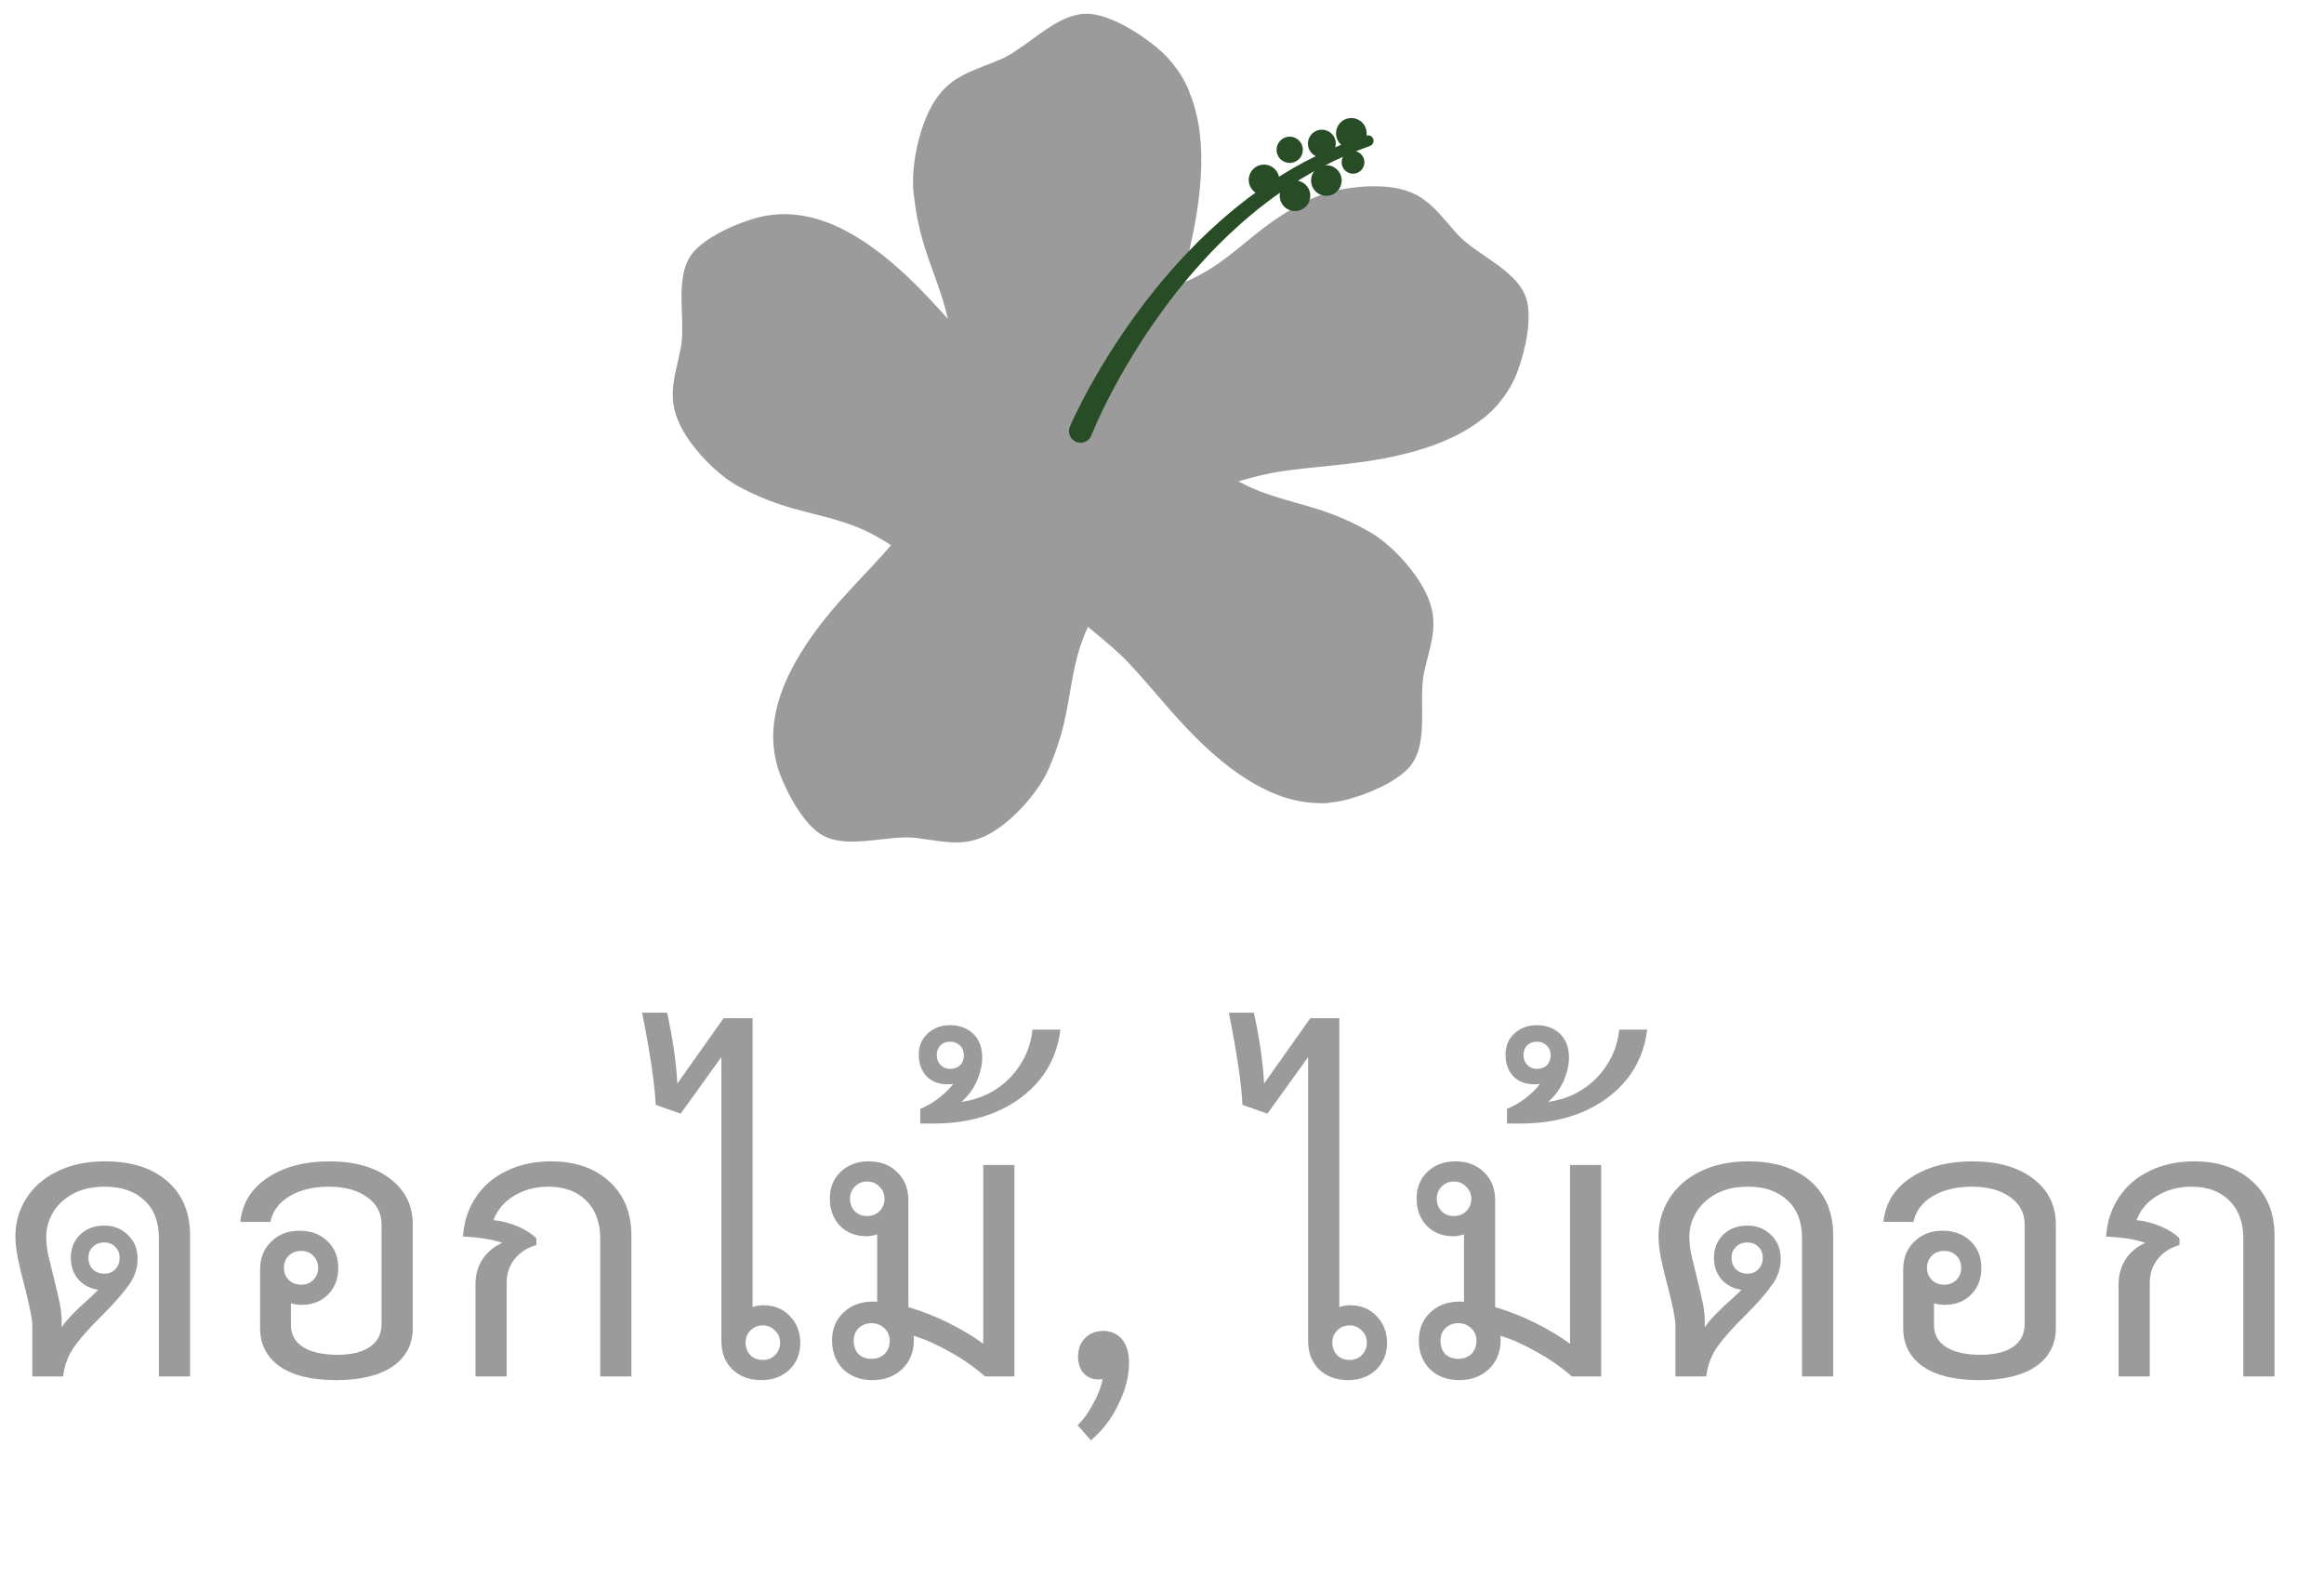 <svg width="76" height="52" viewBox="0 0 76 52" fill="none" xmlns="http://www.w3.org/2000/svg">
<path d="M3.432 37.968C4.296 37.968 4.976 38.184 5.472 38.616C5.968 39.048 6.216 39.64 6.216 40.392V45H5.196V40.476C5.196 39.94 5.036 39.528 4.716 39.24C4.404 38.944 3.976 38.796 3.432 38.796C3.016 38.796 2.664 38.876 2.376 39.036C2.088 39.196 1.872 39.4 1.728 39.648C1.584 39.896 1.512 40.156 1.512 40.428C1.512 40.604 1.532 40.796 1.572 41.004C1.62 41.212 1.688 41.492 1.776 41.844C1.856 42.164 1.916 42.424 1.956 42.624C1.996 42.824 2.016 43.004 2.016 43.164V43.392C2.184 43.144 2.492 42.824 2.94 42.432L3.216 42.168C2.944 42.128 2.724 42.012 2.556 41.82C2.396 41.628 2.316 41.396 2.316 41.124C2.316 40.82 2.416 40.568 2.616 40.368C2.824 40.168 3.088 40.068 3.408 40.068C3.72 40.068 3.98 40.172 4.188 40.38C4.396 40.58 4.5 40.84 4.5 41.16C4.5 41.464 4.404 41.748 4.212 42.012C4.028 42.276 3.744 42.6 3.36 42.984C2.96 43.376 2.652 43.72 2.436 44.016C2.228 44.312 2.104 44.64 2.064 45H1.056V43.32C1.056 43.144 0.98 42.752 0.828 42.144C0.724 41.76 0.644 41.432 0.588 41.16C0.532 40.88 0.504 40.632 0.504 40.416C0.504 39.968 0.62 39.56 0.852 39.192C1.084 38.816 1.42 38.52 1.86 38.304C2.308 38.08 2.832 37.968 3.432 37.968ZM2.892 41.124C2.892 41.276 2.94 41.4 3.036 41.496C3.132 41.592 3.256 41.64 3.408 41.64C3.56 41.64 3.68 41.592 3.768 41.496C3.864 41.4 3.912 41.276 3.912 41.124C3.912 40.972 3.864 40.852 3.768 40.764C3.68 40.668 3.56 40.62 3.408 40.62C3.256 40.62 3.132 40.668 3.036 40.764C2.94 40.852 2.892 40.972 2.892 41.124ZM10.774 37.968C11.598 37.968 12.258 38.156 12.754 38.532C13.25 38.908 13.498 39.408 13.498 40.032V43.416C13.498 43.952 13.278 44.372 12.838 44.676C12.398 44.972 11.782 45.12 10.99 45.12C10.198 45.12 9.586 44.972 9.154 44.676C8.722 44.372 8.506 43.952 8.506 43.416V41.496C8.506 41.128 8.626 40.828 8.866 40.596C9.106 40.356 9.414 40.236 9.79 40.236C10.166 40.236 10.47 40.348 10.702 40.572C10.942 40.796 11.062 41.088 11.062 41.448C11.062 41.808 10.95 42.1 10.726 42.324C10.502 42.548 10.214 42.66 9.862 42.66C9.758 42.66 9.642 42.644 9.514 42.612V43.32C9.514 43.632 9.646 43.872 9.91 44.04C10.182 44.208 10.554 44.292 11.026 44.292C11.498 44.292 11.858 44.204 12.106 44.028C12.354 43.852 12.478 43.604 12.478 43.284V40.032C12.478 39.656 12.318 39.356 11.998 39.132C11.686 38.908 11.27 38.796 10.75 38.796C10.246 38.796 9.818 38.9 9.466 39.108C9.122 39.316 8.914 39.596 8.842 39.948H7.858C7.922 39.34 8.218 38.86 8.746 38.508C9.282 38.148 9.958 37.968 10.774 37.968ZM9.85 40.896C9.682 40.896 9.546 40.948 9.442 41.052C9.338 41.156 9.286 41.288 9.286 41.448C9.286 41.608 9.338 41.74 9.442 41.844C9.546 41.948 9.682 42 9.85 42C10.01 42 10.142 41.948 10.246 41.844C10.35 41.74 10.402 41.608 10.402 41.448C10.402 41.288 10.35 41.156 10.246 41.052C10.142 40.948 10.01 40.896 9.85 40.896ZM15.549 41.976C15.549 41.68 15.624 41.412 15.777 41.172C15.937 40.932 16.152 40.752 16.424 40.632C16.105 40.52 15.677 40.452 15.14 40.428C15.172 39.94 15.312 39.512 15.56 39.144C15.809 38.768 16.145 38.48 16.569 38.28C16.992 38.072 17.477 37.968 18.02 37.968C18.812 37.968 19.448 38.188 19.928 38.628C20.409 39.068 20.648 39.656 20.648 40.392V45H19.628V40.488C19.628 39.968 19.477 39.556 19.172 39.252C18.869 38.948 18.456 38.796 17.936 38.796C17.512 38.796 17.137 38.896 16.808 39.096C16.488 39.288 16.265 39.552 16.137 39.888C16.424 39.92 16.697 39.992 16.953 40.104C17.209 40.216 17.404 40.344 17.541 40.488V40.704C17.236 40.792 16.997 40.948 16.82 41.172C16.652 41.388 16.569 41.644 16.569 41.94V45H15.549V41.976ZM24.959 42.672C25.311 42.672 25.599 42.788 25.823 43.02C26.055 43.252 26.171 43.548 26.171 43.908C26.171 44.26 26.051 44.552 25.811 44.784C25.571 45.008 25.267 45.12 24.899 45.12C24.515 45.12 24.199 45.004 23.951 44.772C23.711 44.532 23.591 44.224 23.591 43.848V34.56L22.259 36.408L21.443 36.12C21.411 35.44 21.263 34.436 20.999 33.108H21.815C21.999 33.932 22.111 34.704 22.151 35.424L23.663 33.288H24.611V42.732C24.731 42.692 24.847 42.672 24.959 42.672ZM24.947 44.46C25.107 44.46 25.239 44.408 25.343 44.304C25.455 44.192 25.511 44.056 25.511 43.896C25.511 43.736 25.455 43.604 25.343 43.5C25.239 43.388 25.107 43.332 24.947 43.332C24.779 43.332 24.643 43.388 24.539 43.5C24.435 43.604 24.383 43.736 24.383 43.896C24.383 44.056 24.435 44.192 24.539 44.304C24.643 44.408 24.779 44.46 24.947 44.46ZM33.174 38.088V45H32.214C31.87 44.696 31.486 44.428 31.062 44.196C30.638 43.956 30.242 43.78 29.874 43.668C29.882 43.7 29.886 43.748 29.886 43.812C29.886 44.196 29.758 44.512 29.502 44.76C29.246 45 28.922 45.12 28.53 45.12C28.138 45.12 27.818 45 27.57 44.76C27.33 44.512 27.21 44.2 27.21 43.824C27.21 43.448 27.334 43.144 27.582 42.912C27.83 42.672 28.154 42.552 28.554 42.552C28.61 42.552 28.654 42.556 28.686 42.564V40.356C28.566 40.396 28.45 40.416 28.338 40.416C27.986 40.416 27.698 40.304 27.474 40.08C27.25 39.848 27.138 39.548 27.138 39.18C27.138 38.828 27.254 38.54 27.486 38.316C27.726 38.084 28.034 37.968 28.41 37.968C28.794 37.968 29.106 38.088 29.346 38.328C29.586 38.56 29.706 38.864 29.706 39.24V42.732C30.162 42.868 30.606 43.044 31.038 43.26C31.47 43.476 31.842 43.7 32.154 43.932V38.088H33.174ZM27.798 39.192C27.798 39.352 27.85 39.488 27.954 39.6C28.058 39.704 28.19 39.756 28.35 39.756C28.518 39.756 28.654 39.704 28.758 39.6C28.87 39.488 28.926 39.352 28.926 39.192C28.926 39.032 28.87 38.9 28.758 38.796C28.654 38.684 28.518 38.628 28.35 38.628C28.19 38.628 28.058 38.684 27.954 38.796C27.85 38.9 27.798 39.032 27.798 39.192ZM28.494 44.424C28.67 44.424 28.814 44.372 28.926 44.268C29.038 44.156 29.094 44.012 29.094 43.836C29.094 43.668 29.038 43.532 28.926 43.428C28.814 43.316 28.67 43.26 28.494 43.26C28.326 43.26 28.186 43.316 28.074 43.428C27.97 43.532 27.918 43.668 27.918 43.836C27.918 44.012 27.97 44.156 28.074 44.268C28.186 44.372 28.326 44.424 28.494 44.424ZM34.678 33.66C34.605 34.276 34.386 34.816 34.017 35.28C33.642 35.744 33.154 36.104 32.553 36.36C31.953 36.608 31.285 36.732 30.549 36.732H30.093V36.252C30.294 36.172 30.489 36.06 30.681 35.916C30.873 35.772 31.038 35.612 31.174 35.436C31.134 35.444 31.073 35.448 30.994 35.448C30.698 35.448 30.465 35.36 30.297 35.184C30.13 35 30.046 34.764 30.046 34.476C30.046 34.196 30.142 33.968 30.334 33.792C30.526 33.608 30.773 33.516 31.078 33.516C31.381 33.516 31.634 33.612 31.834 33.804C32.026 33.996 32.121 34.252 32.121 34.572C32.121 34.812 32.062 35.072 31.942 35.352C31.814 35.624 31.645 35.848 31.438 36.024C32.069 35.936 32.602 35.672 33.033 35.232C33.458 34.784 33.702 34.26 33.766 33.66H34.678ZM30.634 34.5C30.634 34.628 30.677 34.736 30.765 34.824C30.846 34.904 30.95 34.944 31.078 34.944C31.206 34.944 31.314 34.904 31.401 34.824C31.482 34.736 31.521 34.628 31.521 34.5C31.521 34.372 31.482 34.268 31.401 34.188C31.314 34.1 31.206 34.056 31.078 34.056C30.942 34.056 30.834 34.096 30.753 34.176C30.674 34.256 30.634 34.364 30.634 34.5ZM36.081 43.512C36.337 43.512 36.541 43.604 36.694 43.788C36.846 43.972 36.922 44.232 36.922 44.568C36.922 44.992 36.806 45.44 36.574 45.912C36.349 46.384 36.05 46.776 35.673 47.088L35.242 46.596C35.434 46.404 35.602 46.172 35.745 45.9C35.898 45.636 36.002 45.364 36.057 45.084C36.026 45.092 35.974 45.096 35.901 45.096C35.718 45.096 35.562 45.028 35.434 44.892C35.313 44.748 35.254 44.568 35.254 44.352C35.254 44.104 35.33 43.904 35.481 43.752C35.633 43.592 35.834 43.512 36.081 43.512ZM44.147 42.672C44.499 42.672 44.787 42.788 45.011 43.02C45.243 43.252 45.359 43.548 45.359 43.908C45.359 44.26 45.239 44.552 44.999 44.784C44.759 45.008 44.455 45.12 44.087 45.12C43.703 45.12 43.387 45.004 43.139 44.772C42.899 44.532 42.779 44.224 42.779 43.848V34.56L41.447 36.408L40.631 36.12C40.599 35.44 40.451 34.436 40.187 33.108H41.003C41.187 33.932 41.299 34.704 41.339 35.424L42.851 33.288H43.799V42.732C43.919 42.692 44.035 42.672 44.147 42.672ZM44.135 44.46C44.295 44.46 44.427 44.408 44.531 44.304C44.643 44.192 44.699 44.056 44.699 43.896C44.699 43.736 44.643 43.604 44.531 43.5C44.427 43.388 44.295 43.332 44.135 43.332C43.967 43.332 43.831 43.388 43.727 43.5C43.623 43.604 43.571 43.736 43.571 43.896C43.571 44.056 43.623 44.192 43.727 44.304C43.831 44.408 43.967 44.46 44.135 44.46ZM52.363 38.088V45H51.403C51.059 44.696 50.675 44.428 50.251 44.196C49.827 43.956 49.431 43.78 49.063 43.668C49.071 43.7 49.075 43.748 49.075 43.812C49.075 44.196 48.947 44.512 48.691 44.76C48.435 45 48.111 45.12 47.719 45.12C47.327 45.12 47.007 45 46.759 44.76C46.519 44.512 46.399 44.2 46.399 43.824C46.399 43.448 46.523 43.144 46.771 42.912C47.019 42.672 47.343 42.552 47.743 42.552C47.799 42.552 47.843 42.556 47.875 42.564V40.356C47.755 40.396 47.639 40.416 47.527 40.416C47.175 40.416 46.887 40.304 46.663 40.08C46.439 39.848 46.327 39.548 46.327 39.18C46.327 38.828 46.443 38.54 46.675 38.316C46.915 38.084 47.223 37.968 47.599 37.968C47.983 37.968 48.295 38.088 48.535 38.328C48.775 38.56 48.895 38.864 48.895 39.24V42.732C49.351 42.868 49.795 43.044 50.227 43.26C50.659 43.476 51.031 43.7 51.343 43.932V38.088H52.363ZM46.987 39.192C46.987 39.352 47.039 39.488 47.143 39.6C47.247 39.704 47.379 39.756 47.539 39.756C47.707 39.756 47.843 39.704 47.947 39.6C48.059 39.488 48.115 39.352 48.115 39.192C48.115 39.032 48.059 38.9 47.947 38.796C47.843 38.684 47.707 38.628 47.539 38.628C47.379 38.628 47.247 38.684 47.143 38.796C47.039 38.9 46.987 39.032 46.987 39.192ZM47.683 44.424C47.859 44.424 48.003 44.372 48.115 44.268C48.227 44.156 48.283 44.012 48.283 43.836C48.283 43.668 48.227 43.532 48.115 43.428C48.003 43.316 47.859 43.26 47.683 43.26C47.515 43.26 47.375 43.316 47.263 43.428C47.159 43.532 47.107 43.668 47.107 43.836C47.107 44.012 47.159 44.156 47.263 44.268C47.375 44.372 47.515 44.424 47.683 44.424ZM53.866 33.66C53.794 34.276 53.574 34.816 53.206 35.28C52.83 35.744 52.342 36.104 51.742 36.36C51.142 36.608 50.474 36.732 49.738 36.732H49.282V36.252C49.482 36.172 49.678 36.06 49.87 35.916C50.062 35.772 50.226 35.612 50.362 35.436C50.322 35.444 50.262 35.448 50.182 35.448C49.886 35.448 49.654 35.36 49.486 35.184C49.318 35 49.234 34.764 49.234 34.476C49.234 34.196 49.33 33.968 49.522 33.792C49.714 33.608 49.962 33.516 50.266 33.516C50.57 33.516 50.822 33.612 51.022 33.804C51.214 33.996 51.31 34.252 51.31 34.572C51.31 34.812 51.25 35.072 51.13 35.352C51.002 35.624 50.834 35.848 50.626 36.024C51.258 35.936 51.79 35.672 52.222 35.232C52.646 34.784 52.89 34.26 52.954 33.66H53.866ZM49.822 34.5C49.822 34.628 49.866 34.736 49.954 34.824C50.034 34.904 50.138 34.944 50.266 34.944C50.394 34.944 50.502 34.904 50.59 34.824C50.67 34.736 50.71 34.628 50.71 34.5C50.71 34.372 50.67 34.268 50.59 34.188C50.502 34.1 50.394 34.056 50.266 34.056C50.13 34.056 50.022 34.096 49.942 34.176C49.862 34.256 49.822 34.364 49.822 34.5ZM57.166 37.968C58.03 37.968 58.71 38.184 59.206 38.616C59.702 39.048 59.95 39.64 59.95 40.392V45H58.93V40.476C58.93 39.94 58.77 39.528 58.45 39.24C58.138 38.944 57.71 38.796 57.166 38.796C56.75 38.796 56.398 38.876 56.11 39.036C55.822 39.196 55.606 39.4 55.462 39.648C55.318 39.896 55.246 40.156 55.246 40.428C55.246 40.604 55.266 40.796 55.306 41.004C55.354 41.212 55.422 41.492 55.51 41.844C55.59 42.164 55.65 42.424 55.69 42.624C55.73 42.824 55.75 43.004 55.75 43.164V43.392C55.918 43.144 56.226 42.824 56.674 42.432L56.95 42.168C56.678 42.128 56.458 42.012 56.29 41.82C56.13 41.628 56.05 41.396 56.05 41.124C56.05 40.82 56.15 40.568 56.35 40.368C56.558 40.168 56.822 40.068 57.142 40.068C57.454 40.068 57.714 40.172 57.922 40.38C58.13 40.58 58.234 40.84 58.234 41.16C58.234 41.464 58.138 41.748 57.946 42.012C57.762 42.276 57.478 42.6 57.094 42.984C56.694 43.376 56.386 43.72 56.17 44.016C55.962 44.312 55.838 44.64 55.798 45H54.79V43.32C54.79 43.144 54.714 42.752 54.562 42.144C54.458 41.76 54.378 41.432 54.322 41.16C54.266 40.88 54.238 40.632 54.238 40.416C54.238 39.968 54.354 39.56 54.586 39.192C54.818 38.816 55.154 38.52 55.594 38.304C56.042 38.08 56.566 37.968 57.166 37.968ZM56.626 41.124C56.626 41.276 56.674 41.4 56.77 41.496C56.866 41.592 56.99 41.64 57.142 41.64C57.294 41.64 57.414 41.592 57.502 41.496C57.598 41.4 57.646 41.276 57.646 41.124C57.646 40.972 57.598 40.852 57.502 40.764C57.414 40.668 57.294 40.62 57.142 40.62C56.99 40.62 56.866 40.668 56.77 40.764C56.674 40.852 56.626 40.972 56.626 41.124ZM64.507 37.968C65.331 37.968 65.991 38.156 66.487 38.532C66.983 38.908 67.231 39.408 67.231 40.032V43.416C67.231 43.952 67.011 44.372 66.571 44.676C66.131 44.972 65.515 45.12 64.723 45.12C63.931 45.12 63.319 44.972 62.887 44.676C62.455 44.372 62.239 43.952 62.239 43.416V41.496C62.239 41.128 62.359 40.828 62.599 40.596C62.839 40.356 63.147 40.236 63.523 40.236C63.899 40.236 64.203 40.348 64.435 40.572C64.675 40.796 64.795 41.088 64.795 41.448C64.795 41.808 64.683 42.1 64.459 42.324C64.235 42.548 63.947 42.66 63.595 42.66C63.491 42.66 63.375 42.644 63.247 42.612V43.32C63.247 43.632 63.379 43.872 63.643 44.04C63.915 44.208 64.287 44.292 64.759 44.292C65.231 44.292 65.591 44.204 65.839 44.028C66.087 43.852 66.211 43.604 66.211 43.284V40.032C66.211 39.656 66.051 39.356 65.731 39.132C65.419 38.908 65.003 38.796 64.483 38.796C63.979 38.796 63.551 38.9 63.199 39.108C62.855 39.316 62.647 39.596 62.575 39.948H61.591C61.655 39.34 61.951 38.86 62.479 38.508C63.015 38.148 63.691 37.968 64.507 37.968ZM63.583 40.896C63.415 40.896 63.279 40.948 63.175 41.052C63.071 41.156 63.019 41.288 63.019 41.448C63.019 41.608 63.071 41.74 63.175 41.844C63.279 41.948 63.415 42 63.583 42C63.743 42 63.875 41.948 63.979 41.844C64.083 41.74 64.135 41.608 64.135 41.448C64.135 41.288 64.083 41.156 63.979 41.052C63.875 40.948 63.743 40.896 63.583 40.896ZM69.282 41.976C69.282 41.68 69.358 41.412 69.51 41.172C69.67 40.932 69.886 40.752 70.158 40.632C69.838 40.52 69.41 40.452 68.874 40.428C68.906 39.94 69.046 39.512 69.294 39.144C69.542 38.768 69.878 38.48 70.302 38.28C70.726 38.072 71.21 37.968 71.754 37.968C72.546 37.968 73.182 38.188 73.662 38.628C74.142 39.068 74.382 39.656 74.382 40.392V45H73.362V40.488C73.362 39.968 73.21 39.556 72.906 39.252C72.602 38.948 72.19 38.796 71.67 38.796C71.246 38.796 70.87 38.896 70.542 39.096C70.222 39.288 69.998 39.552 69.87 39.888C70.158 39.92 70.43 39.992 70.686 40.104C70.942 40.216 71.138 40.344 71.274 40.488V40.704C70.97 40.792 70.73 40.948 70.554 41.172C70.386 41.388 70.302 41.644 70.302 41.94V45H69.282V41.976Z" fill="#9A9B9A"/>
<g clip-path="url(#clip0_1595_8010)">
<path d="M42.877 6.506C42.431 6.718 42.001 6.964 41.582 7.262C40.795 7.823 40.127 8.508 39.269 8.97C39.06 9.082 38.849 9.181 38.638 9.267C38.316 9.399 37.993 9.503 37.667 9.585C37.641 9.608 37.614 9.633 37.588 9.656C37.507 9.729 37.428 9.801 37.35 9.876C37.317 9.905 37.286 9.937 37.255 9.968C37.015 10.199 36.792 10.432 36.588 10.667C35.554 11.857 34.991 13.085 35.338 14.083C35.417 14.312 35.536 14.514 35.683 14.691C35.806 14.842 35.951 14.976 36.11 15.093C36.133 15.111 36.157 15.13 36.183 15.145C36.348 15.263 36.528 15.364 36.714 15.453C37.157 15.665 37.641 15.809 38.079 15.912C38.195 15.94 38.309 15.961 38.419 15.976C38.778 16.026 39.114 16.013 39.443 15.969C39.799 15.919 40.145 15.831 40.496 15.735C40.938 15.615 41.388 15.486 41.877 15.413C42.975 15.252 44.09 15.205 45.184 15.002C46.336 14.788 47.583 14.416 48.502 13.675C48.685 13.527 48.854 13.364 49.008 13.187C49.158 13.012 49.294 12.822 49.41 12.614C49.475 12.496 49.535 12.371 49.589 12.243C49.606 12.202 49.62 12.162 49.636 12.12C49.764 11.771 49.887 11.328 49.949 10.889C49.962 10.787 49.973 10.684 49.981 10.583C49.996 10.344 49.99 10.115 49.951 9.911C49.754 8.865 48.308 8.378 47.651 7.648C47.416 7.387 47.222 7.148 47.024 6.936C46.915 6.82 46.806 6.714 46.688 6.619C46.484 6.452 46.257 6.32 45.968 6.228C45.811 6.178 45.637 6.14 45.438 6.117C44.648 6.024 43.575 6.173 42.877 6.506Z" fill="#9A9B9A"/>
<path d="M35.413 14.767C35.224 14.827 35.051 14.9 34.894 14.988C34.634 15.133 34.416 15.319 34.25 15.548C34.09 15.771 33.986 16.013 33.927 16.267C33.878 16.476 33.86 16.691 33.864 16.91C33.871 17.302 33.95 17.702 34.06 18.084C34.086 18.174 34.114 18.263 34.144 18.351C34.181 18.466 34.22 18.577 34.261 18.684C34.282 18.739 34.302 18.792 34.323 18.844C34.607 19.566 35.067 20.045 35.578 20.49C35.677 20.577 35.779 20.663 35.884 20.748C36.226 21.032 36.576 21.322 36.907 21.671C37.668 22.478 38.345 23.364 39.137 24.144C40.233 25.222 41.644 26.278 43.214 26.255C43.306 26.254 43.399 26.248 43.491 26.239C43.675 26.223 43.862 26.189 44.05 26.14C44.693 25.97 45.571 25.614 46.042 25.132C46.627 24.535 46.487 23.504 46.507 22.624C46.512 22.434 46.524 22.251 46.552 22.081C46.558 22.036 46.567 21.993 46.578 21.949C46.774 21.098 47.015 20.514 46.778 19.755C46.73 19.598 46.66 19.434 46.566 19.257C46.189 18.557 45.452 17.764 44.78 17.384C44.35 17.139 43.904 16.928 43.419 16.755C42.509 16.431 41.565 16.277 40.695 15.838C40.628 15.805 40.562 15.771 40.497 15.734C40.12 15.528 39.775 15.293 39.458 15.033C39.403 14.989 39.351 14.945 39.298 14.9C39.289 14.892 39.281 14.884 39.271 14.877C39.099 14.837 38.927 14.798 38.758 14.767C38.36 14.687 37.971 14.631 37.597 14.598C37.531 14.592 37.465 14.587 37.4 14.583C36.771 14.541 36.187 14.573 35.684 14.689C35.592 14.713 35.501 14.738 35.413 14.767Z" fill="#9A9B9A"/>
<path d="M33.698 1.326C33.548 1.436 33.399 1.545 33.251 1.641C33.062 1.768 32.874 1.878 32.688 1.956C31.981 2.25 31.414 2.404 30.951 2.834C30.858 2.919 30.769 3.018 30.684 3.13C30.646 3.181 30.607 3.236 30.57 3.293C30.507 3.392 30.448 3.5 30.388 3.618C30.019 4.368 29.79 5.486 29.875 6.297C29.931 6.816 30.021 7.328 30.171 7.851C30.42 8.724 30.803 9.534 30.994 10.419C31.019 10.529 31.039 10.638 31.056 10.75C31.124 11.192 31.148 11.624 31.136 12.044C31.136 12.067 31.135 12.09 31.133 12.112C31.13 12.257 31.121 12.4 31.107 12.543C31.105 12.549 31.105 12.552 31.105 12.557C31.121 12.594 31.135 12.631 31.151 12.668C31.171 12.714 31.191 12.763 31.211 12.809C31.281 12.974 31.355 13.133 31.43 13.291C31.456 13.343 31.481 13.396 31.507 13.447C31.598 13.631 31.691 13.809 31.787 13.98C31.812 14.025 31.837 14.071 31.863 14.115C31.923 14.219 31.985 14.319 32.047 14.417C32.098 14.499 32.152 14.579 32.204 14.655C32.215 14.671 32.227 14.688 32.238 14.704C32.468 15.038 32.712 15.332 32.964 15.583V15.584C32.977 15.597 32.99 15.607 33.003 15.62L33.013 15.629V15.63C33.097 15.711 33.183 15.785 33.269 15.855C33.371 15.938 33.477 16.013 33.582 16.08C33.694 16.153 33.81 16.214 33.925 16.266C33.974 16.288 34.023 16.308 34.074 16.326C34.173 16.362 34.273 16.392 34.375 16.413C34.426 16.424 34.478 16.433 34.531 16.438C34.546 16.441 34.561 16.443 34.577 16.444C34.637 16.451 34.699 16.454 34.76 16.454C34.877 16.455 34.989 16.446 35.098 16.427C35.222 16.406 35.341 16.375 35.456 16.335C35.477 16.327 35.5 16.319 35.521 16.311C35.684 16.248 35.839 16.167 35.988 16.072C36.022 16.051 36.056 16.028 36.089 16.005C36.116 15.986 36.143 15.966 36.17 15.945C36.364 15.801 36.546 15.634 36.715 15.453C36.839 15.32 36.956 15.181 37.066 15.039C37.092 15.008 37.118 14.974 37.143 14.942C37.191 14.879 37.236 14.816 37.281 14.753C37.322 14.696 37.362 14.64 37.399 14.583C37.447 14.511 37.494 14.44 37.539 14.37C37.599 14.278 37.653 14.187 37.701 14.096C37.757 13.99 37.807 13.885 37.85 13.778C37.867 13.737 37.882 13.698 37.898 13.657C37.953 13.511 37.996 13.362 38.033 13.215C38.079 13.027 38.112 12.839 38.139 12.648C38.148 12.584 38.155 12.518 38.164 12.453C38.183 12.266 38.201 12.079 38.214 11.89C38.218 11.86 38.219 11.83 38.221 11.799L38.222 11.794C38.227 11.721 38.232 11.649 38.238 11.575C38.242 11.516 38.247 11.457 38.252 11.397C38.279 11.08 38.314 10.754 38.379 10.422C38.456 10.035 38.545 9.652 38.638 9.267C38.818 8.513 39.011 7.76 39.132 6.992C39.34 5.678 39.404 4.193 38.876 2.965C38.773 2.721 38.646 2.488 38.492 2.269C38.31 2.01 38.093 1.769 37.831 1.553C37.819 1.542 37.805 1.532 37.791 1.521C37.652 1.407 37.493 1.29 37.323 1.174C36.836 0.843 36.252 0.542 35.745 0.464C35.022 0.352 34.346 0.853 33.698 1.326Z" fill="#9A9B9A"/>
<path d="M22.853 8.065C22.802 8.108 22.755 8.155 22.712 8.201C22.69 8.225 22.67 8.247 22.65 8.272C22.014 9.067 22.449 10.463 22.258 11.397C22.212 11.625 22.162 11.834 22.119 12.031C22.098 12.129 22.077 12.223 22.061 12.316C21.982 12.747 21.96 13.141 22.116 13.596C22.171 13.751 22.244 13.913 22.341 14.088C22.737 14.777 23.494 15.55 24.175 15.915C24.611 16.147 25.062 16.346 25.553 16.507C26.47 16.807 27.419 16.934 28.301 17.352C28.6 17.493 28.879 17.652 29.14 17.826C29.355 17.966 29.556 18.116 29.749 18.274C29.929 18.311 30.111 18.347 30.288 18.377C30.439 18.401 30.59 18.425 30.738 18.444C30.887 18.462 31.035 18.48 31.18 18.492C31.619 18.53 32.038 18.537 32.428 18.51C32.944 18.474 33.409 18.379 33.801 18.211C33.891 18.174 33.976 18.133 34.058 18.086C34.175 18.021 34.284 17.948 34.384 17.866C34.425 17.833 34.465 17.798 34.503 17.762C34.539 17.728 34.573 17.694 34.604 17.659C34.656 17.601 34.706 17.538 34.75 17.473C34.968 17.156 35.071 16.799 35.097 16.43C35.131 15.956 35.037 15.459 34.892 14.99C34.818 14.749 34.731 14.516 34.641 14.297C34.626 14.257 34.608 14.218 34.592 14.179C34.152 13.147 33.36 12.632 32.575 11.994C32.358 11.818 32.142 11.633 31.934 11.423C31.747 11.235 31.564 11.042 31.385 10.846C31.253 10.706 31.124 10.563 30.993 10.42C30.555 9.937 30.117 9.455 29.639 9.009C28.319 7.777 26.565 6.587 24.676 7.141C24.098 7.309 23.331 7.638 22.853 8.065Z" fill="#9A9B9A"/>
<path d="M32.204 14.658C32.062 14.721 31.927 14.789 31.798 14.855H31.797C31.781 14.863 31.767 14.871 31.751 14.879C31.736 14.886 31.72 14.894 31.704 14.905C31.576 14.973 31.458 15.048 31.348 15.127C31.202 15.23 31.069 15.342 30.945 15.46H30.943C30.258 16.119 29.876 16.97 29.211 17.745C29.188 17.772 29.165 17.798 29.141 17.824C28.439 18.638 27.656 19.381 26.985 20.222C25.86 21.636 24.812 23.476 25.512 25.318C25.713 25.845 26.065 26.528 26.491 26.977C26.545 27.035 26.602 27.09 26.659 27.138C26.681 27.156 26.701 27.175 26.724 27.192C27.259 27.615 28.029 27.531 28.77 27.446C29.075 27.412 29.377 27.377 29.654 27.377C29.755 27.377 29.852 27.382 29.946 27.393C29.994 27.399 30.041 27.406 30.088 27.412C30.879 27.519 31.458 27.661 32.147 27.364C32.299 27.299 32.455 27.212 32.619 27.1C33.276 26.653 33.987 25.838 34.297 25.13C34.494 24.676 34.658 24.209 34.78 23.71C35.008 22.771 35.061 21.816 35.407 20.905C35.42 20.867 35.435 20.831 35.45 20.794C35.49 20.692 35.535 20.591 35.579 20.492C35.76 20.096 35.973 19.732 36.212 19.39C36.302 18.71 36.336 18.048 36.309 17.439C36.306 17.387 36.304 17.336 36.3 17.285C36.289 17.109 36.271 16.938 36.249 16.771C36.212 16.5 36.16 16.246 36.091 16.009C35.945 15.502 35.722 15.077 35.414 14.769C35.298 14.65 35.167 14.549 35.023 14.466C34.901 14.395 34.773 14.341 34.644 14.3C33.854 14.049 32.962 14.312 32.204 14.658Z" fill="#9A9B9A"/>
<path d="M37.868 14.626C37.777 14.615 37.687 14.605 37.597 14.598C37.531 14.592 37.464 14.588 37.399 14.583C37.448 14.511 37.494 14.44 37.539 14.37C37.599 14.278 37.653 14.187 37.701 14.096C37.757 13.99 37.807 13.885 37.85 13.778C37.867 13.737 37.882 13.698 37.898 13.657C37.953 13.511 37.996 13.362 38.033 13.215C38.079 13.027 38.112 12.839 38.139 12.648C38.148 12.584 38.155 12.519 38.164 12.456L39.102 12.479C39.479 12.489 39.65 12.956 39.368 13.206L37.992 14.429C37.931 14.483 37.889 14.552 37.868 14.626Z" fill="#9A9B9A"/>
<path d="M36.303 17.33C36.302 17.315 36.301 17.3 36.3 17.285C36.289 17.109 36.271 16.938 36.249 16.771C36.212 16.5 36.16 16.246 36.091 16.009C36.091 16.007 36.09 16.006 36.09 16.004C36.117 15.985 36.144 15.965 36.169 15.945C36.364 15.801 36.546 15.634 36.714 15.453C36.839 15.32 36.956 15.181 37.066 15.039C37.092 15.008 37.118 14.974 37.143 14.942C37.19 14.879 37.236 14.816 37.281 14.753C37.322 14.696 37.362 14.64 37.399 14.583C37.464 14.588 37.531 14.592 37.597 14.598C37.686 14.605 37.777 14.615 37.868 14.626C37.833 14.747 37.854 14.883 37.936 14.991L38.563 15.819C38.936 16.312 38.567 16.995 37.986 16.995C37.943 16.995 37.899 16.991 37.854 16.983L37.118 16.857C37.075 16.849 37.033 16.845 36.991 16.845C36.685 16.845 36.407 17.039 36.303 17.33Z" fill="#9A9B9A"/>
<path d="M36.09 16.004C35.944 15.5 35.722 15.076 35.415 14.769C35.298 14.65 35.168 14.549 35.024 14.466C34.901 14.395 34.774 14.341 34.644 14.3C34.643 14.299 34.642 14.299 34.641 14.299C34.641 14.298 34.641 14.298 34.641 14.297C34.626 14.257 34.608 14.218 34.592 14.179C34.153 13.147 33.36 12.632 32.576 11.994C32.494 11.928 32.414 11.861 32.333 11.792L32.289 11.572C32.19 11.083 32.58 10.693 33.01 10.693C33.152 10.693 33.298 10.735 33.432 10.832L34.04 11.264C34.169 11.356 34.318 11.401 34.466 11.401C34.676 11.401 34.883 11.312 35.027 11.14L36.023 9.954C36.11 9.852 36.225 9.806 36.339 9.806C36.545 9.806 36.745 9.957 36.758 10.2L36.84 11.746C36.861 12.128 37.172 12.43 37.553 12.44L38.164 12.456C38.155 12.52 38.148 12.584 38.139 12.648C38.112 12.839 38.079 13.027 38.033 13.215C37.996 13.362 37.953 13.511 37.898 13.657C37.882 13.698 37.867 13.738 37.85 13.778C37.807 13.885 37.757 13.99 37.701 14.096C37.653 14.187 37.599 14.278 37.539 14.37C37.494 14.44 37.448 14.511 37.399 14.583C37.362 14.64 37.322 14.696 37.281 14.753C37.236 14.817 37.191 14.879 37.143 14.942C37.118 14.974 37.092 15.008 37.066 15.04C36.956 15.181 36.839 15.321 36.715 15.453C36.546 15.634 36.364 15.801 36.17 15.945C36.144 15.965 36.117 15.985 36.09 16.004Z" fill="#9A9B9A"/>
<path d="M31.577 14.976L30.354 14.348C30.018 14.176 30.067 13.682 30.43 13.577L32.2 13.072C32.408 13.013 32.536 12.803 32.494 12.591L32.332 11.792C32.413 11.861 32.494 11.928 32.575 11.994C33.359 12.631 34.152 13.147 34.591 14.179C34.607 14.218 34.626 14.257 34.64 14.297C34.64 14.298 34.64 14.298 34.641 14.299C34.423 14.23 34.199 14.201 33.971 14.201C33.372 14.201 32.752 14.407 32.203 14.658C32.062 14.721 31.927 14.789 31.797 14.855H31.796C31.781 14.863 31.766 14.871 31.751 14.879C31.735 14.887 31.719 14.894 31.703 14.905C31.66 14.928 31.618 14.951 31.577 14.976Z" fill="#9A9B9A"/>
<path d="M35.386 18.672C35.138 18.672 34.888 18.549 34.746 18.291L34.387 17.637C34.255 17.396 34.005 17.257 33.745 17.257C33.644 17.257 33.541 17.278 33.444 17.322L32.032 17.958C31.974 17.985 31.915 17.996 31.859 17.996C31.581 17.996 31.356 17.708 31.477 17.419L32.186 15.72C32.27 15.519 32.185 15.288 31.992 15.19L31.578 14.976C31.619 14.951 31.661 14.928 31.704 14.905C31.72 14.894 31.736 14.887 31.752 14.879C31.767 14.871 31.781 14.863 31.797 14.855H31.798C31.928 14.789 32.063 14.721 32.204 14.658C32.753 14.407 33.372 14.201 33.972 14.201C34.2 14.201 34.424 14.23 34.641 14.299C34.642 14.299 34.643 14.299 34.644 14.3C34.773 14.341 34.901 14.395 35.024 14.466C35.168 14.549 35.298 14.65 35.415 14.769C35.722 15.076 35.944 15.5 36.09 16.004C36.091 16.006 36.091 16.007 36.091 16.009C36.161 16.246 36.213 16.5 36.249 16.771C36.272 16.938 36.289 17.109 36.3 17.285C36.301 17.3 36.302 17.315 36.303 17.33C36.296 17.352 36.289 17.374 36.283 17.397L36.099 18.12C36.007 18.478 35.697 18.672 35.386 18.672Z" fill="#9A9B9A"/>
<path d="M35.786 15.194L36.098 15.156L36.184 15.146L36.871 15.065L38.977 14.813L48.502 13.676C48.686 13.528 48.855 13.366 49.009 13.188C46.493 13.181 42.406 13.412 37.789 14.619C37.43 14.713 37.07 14.813 36.705 14.918C36.509 14.975 36.311 15.033 36.113 15.095C36.099 15.1 36.086 15.103 36.074 15.108C35.977 15.135 35.881 15.163 35.786 15.194Z" fill="#9A9B9A"/>
<path d="M35.276 15.627L37.286 16.888L46.454 22.644C46.462 22.408 46.477 22.182 46.515 21.972C44.759 20.504 42.048 18.547 38.528 16.928C37.51 16.458 36.426 16.018 35.276 15.627Z" fill="#9A9B9A"/>
<path d="M35.295 16.129L35.427 16.299L35.638 16.569L36.133 17.204L43.19 26.257C43.291 26.256 43.39 26.251 43.491 26.242C42.582 24.435 40.309 20.498 36.274 16.954C36.063 16.768 35.848 16.584 35.628 16.402C35.567 16.351 35.504 16.299 35.44 16.249C35.392 16.208 35.343 16.167 35.295 16.129Z" fill="#9A9B9A"/>
<path d="M34.777 14.47L34.745 14.511L34.532 14.798L34.205 15.233L34.071 15.412C33.632 16 33.192 16.586 32.752 17.172C31.883 18.332 31.015 19.49 30.146 20.649C29.804 21.104 29.483 21.573 29.149 22.035C28.979 22.27 28.805 22.503 28.626 22.73C28.505 22.882 28.39 23.13 28.212 23.222C28.172 23.242 28.118 23.241 28.088 23.208C28.071 23.189 28.065 23.162 28.06 23.137C27.997 22.795 28.169 22.51 28.331 22.224C28.531 21.874 28.739 21.527 28.954 21.185C29.465 20.37 30.016 19.58 30.604 18.817C31.556 17.583 32.614 16.459 33.738 15.381C33.781 15.34 33.824 15.3 33.868 15.261C34.096 15.052 34.332 14.845 34.575 14.641C34.626 14.597 34.678 14.553 34.73 14.51C34.745 14.498 34.761 14.485 34.777 14.47Z" fill="#9A9B9A"/>
<path d="M34.923 15.699L33.921 17.861L33.613 18.525C33.336 19.123 33.06 19.723 32.782 20.321C32.229 21.517 31.675 22.711 31.12 23.907C30.883 24.419 30.645 24.932 30.409 25.444C30.287 25.706 30.166 25.967 30.045 26.229C30.013 26.298 29.666 27.073 29.579 26.669C29.546 26.518 29.669 26.336 29.708 26.195C29.802 25.854 29.903 25.515 30.009 25.179C30.281 24.314 30.591 23.461 30.934 22.622C31.581 21.041 32.353 19.51 33.259 18.061C33.384 17.86 33.515 17.657 33.649 17.454C34.04 16.864 34.464 16.276 34.923 15.699Z" fill="#9A9B9A"/>
<path d="M38.945 13.328C38.111 13.657 37.261 14.026 36.4 14.437L38.192 13.968L49.92 10.897C49.943 10.792 49.963 10.685 49.979 10.581C47.794 10.815 43.629 11.472 38.945 13.328Z" fill="#9A9B9A"/>
<path d="M44.291 7.982C44.191 7.982 44.088 8.007 44.027 8.031C43.869 8.093 43.739 8.202 43.586 8.272C43.271 8.417 42.958 8.567 42.649 8.721C42.037 9.027 41.434 9.353 40.844 9.698C39.454 10.512 38.125 11.432 36.887 12.462C36.84 12.501 36.788 12.537 36.745 12.581C36.669 12.644 36.593 12.708 36.519 12.774C36.402 12.875 36.284 12.978 36.167 13.082L36.721 12.76L36.73 12.755C37.05 12.569 37.371 12.382 37.69 12.196C38.432 11.764 39.172 11.332 39.915 10.902C40.752 10.414 41.588 9.928 42.426 9.441C42.794 9.227 43.166 8.985 43.539 8.769C43.738 8.654 43.94 8.545 44.147 8.446C44.256 8.394 44.546 8.327 44.55 8.172C44.55 8.025 44.426 7.982 44.291 7.982Z" fill="#9A9B9A"/>
<path d="M38.493 2.27C37.779 3.777 36.99 5.777 36.441 8.137C36.324 8.636 36.219 9.151 36.126 9.681C36.114 9.751 36.103 9.821 36.09 9.892C36.054 10.115 36.02 10.342 35.989 10.569C35.956 10.805 35.926 11.042 35.898 11.282L36.423 9.815L36.54 9.49L38.877 2.966C38.773 2.722 38.646 2.489 38.493 2.27Z" fill="#9A9B9A"/>
<path d="M34.542 2.089C34.505 2.064 34.454 2.058 34.386 2.081C33.89 2.244 33.994 3.67 33.995 4.051C33.997 5.001 34.071 5.952 34.16 6.898C34.295 8.329 34.408 9.815 34.732 11.22C34.815 11.581 34.908 11.947 35.01 12.316C35.032 12.399 35.055 12.483 35.08 12.564L35.065 12.257L35.008 11.024C34.876 8.245 34.745 5.467 34.613 2.689C34.607 2.576 34.682 2.186 34.542 2.089Z" fill="#9A9B9A"/>
<path d="M31.822 4.898L31.815 4.886C31.459 5.279 31.569 5.737 31.701 6.196C31.872 6.783 32.06 7.365 32.265 7.939C32.746 9.287 33.324 10.603 34.002 11.864C34.303 12.423 34.63 12.989 34.989 13.558C35.181 13.864 35.383 14.169 35.593 14.474L35.319 13.769L34.797 12.431C33.823 9.933 33.168 7.235 31.822 4.898Z" fill="#9A9B9A"/>
<path d="M22.779 8.949C22.719 8.995 22.664 9.044 22.614 9.094C22.589 9.119 22.565 9.144 22.541 9.169L31.934 13.114L32.126 13.194L33.373 13.717L34.148 14.043C33.954 13.901 33.761 13.761 33.566 13.625C33.203 13.371 32.838 13.131 32.473 12.902C32.313 12.801 32.151 12.701 31.99 12.606C28.294 10.387 24.681 9.369 22.779 8.949Z" fill="#9A9B9A"/>
<path d="M22.14 12.023C22.11 12.123 22.084 12.22 22.061 12.315L29.561 14.076L32.428 14.749L33.661 15.039L34.287 15.186V15.187L34.364 15.204C34.321 15.182 34.279 15.161 34.235 15.142V15.141C34.032 15.042 33.829 14.947 33.628 14.854C33.366 14.734 33.104 14.618 32.841 14.508C31.648 14.003 30.47 13.599 29.345 13.275C26.335 12.409 23.704 12.119 22.14 12.023Z" fill="#9A9B9A"/>
<path d="M31.914 14.351L33.017 14.917C33.148 14.984 33.205 15.14 33.148 15.274L32.67 16.419C32.572 16.653 32.811 16.887 33.043 16.783L33.996 16.354C34.23 16.249 34.508 16.341 34.631 16.568L34.874 17.008C35.09 17.4 35.674 17.327 35.785 16.892L35.91 16.405C35.973 16.156 36.218 15.998 36.472 16.041L36.967 16.126C37.408 16.203 37.715 15.699 37.445 15.342L37.023 14.784C36.934 14.667 36.952 14.502 37.06 14.405L37.987 13.581C38.177 13.412 38.062 13.098 37.808 13.091L36.766 13.065C36.508 13.059 36.298 12.855 36.285 12.598L36.229 11.557C36.216 11.303 35.898 11.197 35.734 11.392L35.063 12.191C34.897 12.388 34.607 12.424 34.398 12.274L33.989 11.982C33.623 11.721 33.13 12.042 33.218 12.482L33.356 13.168C33.384 13.311 33.299 13.453 33.157 13.494L31.964 13.834C31.719 13.902 31.687 14.235 31.914 14.351Z" fill="#9A9B9A"/>
<path d="M35.691 14.228C35.79 13.983 35.91 13.722 36.029 13.471C36.151 13.218 36.278 12.968 36.41 12.72C36.675 12.223 36.959 11.737 37.262 11.262C37.869 10.312 38.545 9.407 39.303 8.574C39.68 8.156 40.08 7.758 40.499 7.383C40.706 7.191 40.925 7.016 41.141 6.835C41.251 6.748 41.364 6.664 41.475 6.578C41.585 6.491 41.7 6.409 41.816 6.33C42.732 5.676 43.738 5.152 44.798 4.772L44.8 4.771C44.893 4.739 44.942 4.636 44.908 4.543C44.875 4.451 44.775 4.403 44.684 4.432C43.581 4.792 42.523 5.304 41.557 5.951C41.435 6.03 41.315 6.111 41.199 6.197C41.08 6.282 40.962 6.366 40.845 6.453C40.616 6.633 40.385 6.808 40.166 6.999C39.722 7.374 39.298 7.773 38.896 8.192C38.089 9.027 37.365 9.94 36.713 10.899C36.386 11.38 36.079 11.872 35.79 12.377C35.646 12.63 35.507 12.885 35.373 13.145C35.239 13.406 35.112 13.661 34.989 13.942C34.905 14.135 34.993 14.358 35.185 14.444C35.378 14.528 35.601 14.44 35.686 14.248L35.689 14.239L35.691 14.228Z" fill="#284D26"/>
<path d="M43.078 4.265C42.84 4.347 42.714 4.607 42.797 4.845C42.88 5.083 43.139 5.209 43.377 5.126C43.615 5.043 43.741 4.784 43.659 4.546C43.575 4.308 43.315 4.182 43.078 4.265Z" fill="#284D26"/>
<path d="M41.81 5.123C41.934 5.325 42.2 5.388 42.401 5.263C42.604 5.139 42.667 4.873 42.542 4.672C42.418 4.47 42.152 4.407 41.951 4.531C41.749 4.656 41.685 4.92 41.81 5.123Z" fill="#284D26"/>
<path d="M40.911 6.144C41.056 6.378 41.363 6.452 41.597 6.307C41.832 6.162 41.906 5.855 41.761 5.619C41.616 5.384 41.309 5.311 41.073 5.456C40.839 5.601 40.767 5.908 40.911 6.144Z" fill="#284D26"/>
<path d="M43.766 4.622C43.911 4.856 44.219 4.93 44.455 4.785C44.689 4.64 44.763 4.333 44.618 4.097C44.472 3.861 44.165 3.789 43.929 3.934C43.695 4.079 43.622 4.387 43.766 4.622Z" fill="#284D26"/>
<path d="M42.95 6.165C43.094 6.399 43.401 6.473 43.637 6.328C43.872 6.182 43.946 5.876 43.801 5.64C43.656 5.404 43.348 5.331 43.112 5.476C42.878 5.621 42.804 5.929 42.95 6.165Z" fill="#284D26"/>
<path d="M41.924 6.663C42.069 6.898 42.377 6.971 42.612 6.826C42.847 6.681 42.92 6.374 42.775 6.138C42.63 5.904 42.324 5.83 42.088 5.975C41.852 6.12 41.779 6.427 41.924 6.663Z" fill="#284D26"/>
<path d="M44.054 5.625C44.231 5.732 44.46 5.675 44.566 5.498C44.673 5.321 44.616 5.092 44.439 4.986C44.262 4.879 44.033 4.936 43.927 5.113C43.822 5.289 43.878 5.518 44.054 5.625Z" fill="#284D26"/>
</g>
<defs>
<clipPath id="clip0_1595_8010">
<rect width="28" height="28" fill="white" transform="translate(22)"/>
</clipPath>
</defs>
</svg>
